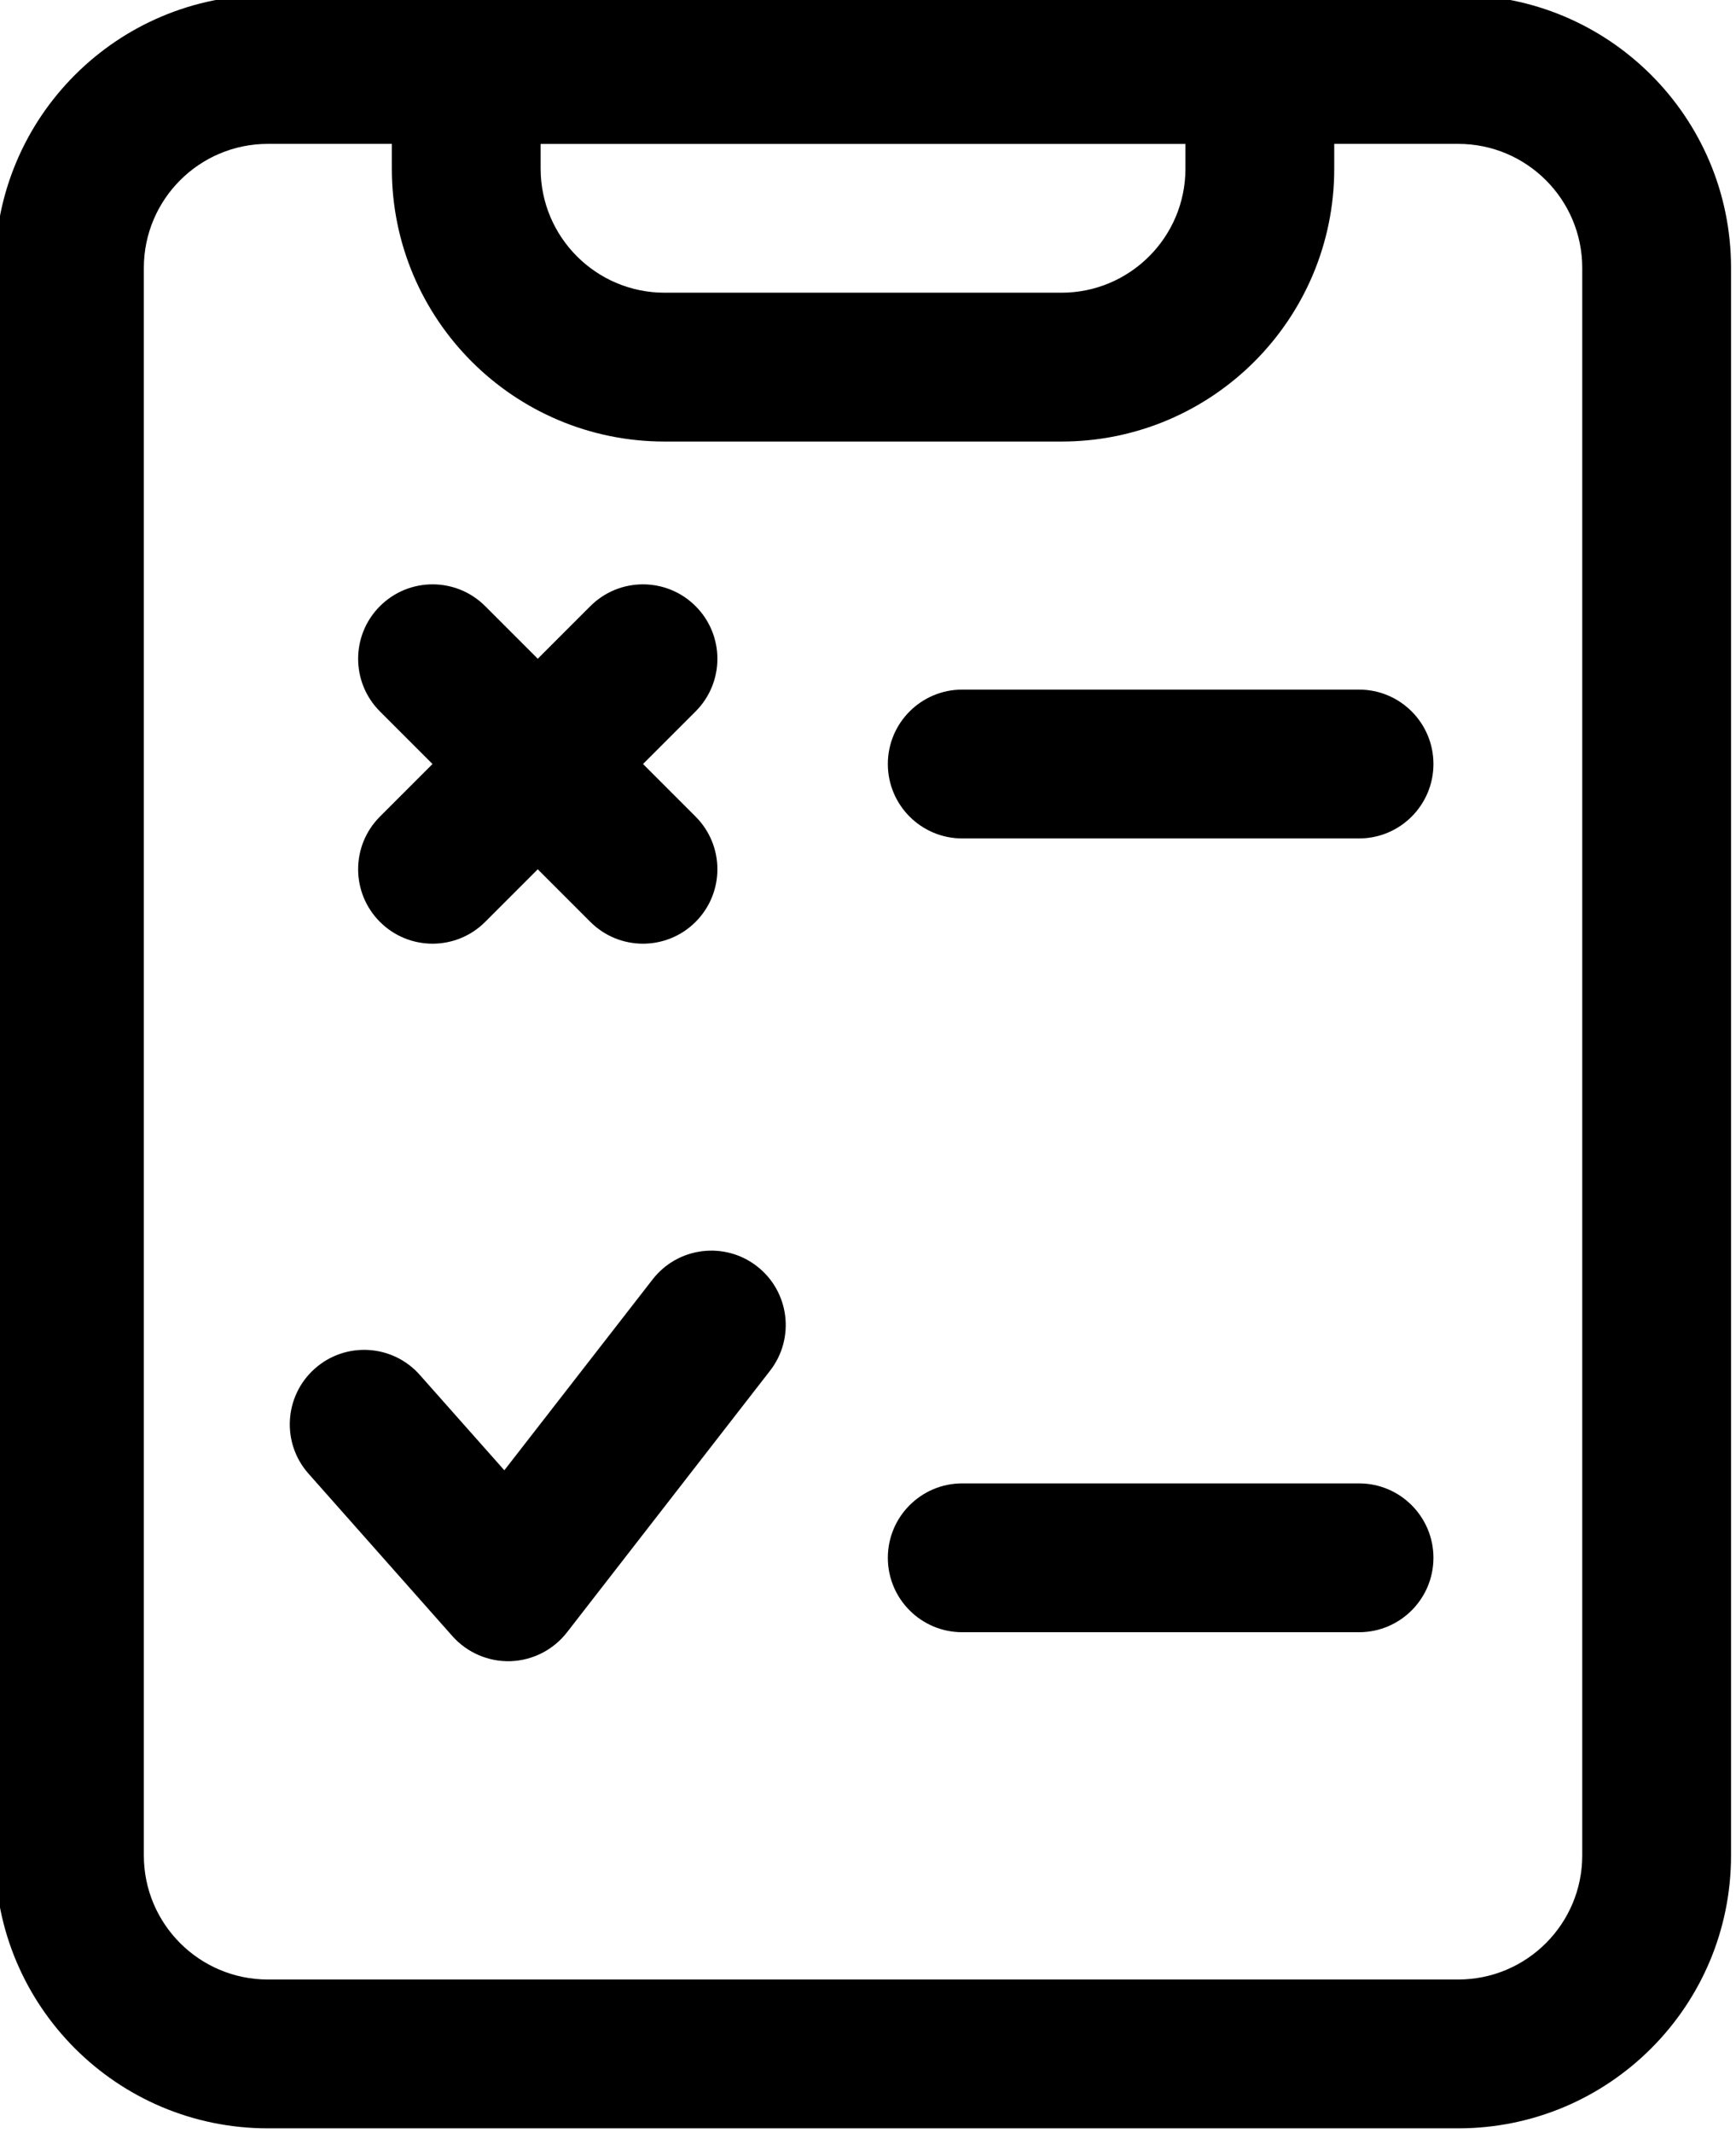 <?xml version="1.0" encoding="UTF-8"?><svg xmlns="http://www.w3.org/2000/svg" xmlns:xlink="http://www.w3.org/1999/xlink" fill="none" height="21.5" preserveAspectRatio="xMidYMid meet" style="fill: none;" version="1.0" viewBox="3.3 1.3 17.5 21.5" width="17.5" zoomAndPan="magnify"><g id="change1_1"><path clip-rule="evenodd" d="M3.25 4C3.25 2.481 4.481 1.25 6 1.25H18C19.519 1.25 20.75 2.481 20.75 4V20C20.75 21.519 19.519 22.75 18 22.75H6C4.481 22.75 3.25 21.519 3.25 20V4ZM6 2.75C5.31 2.75 4.75 3.31 4.75 4V20C4.75 20.69 5.31 21.25 6 21.25H18C18.69 21.25 19.25 20.69 19.25 20V4C19.25 3.31 18.69 2.75 18 2.75H6Z" fill="#000" fill-rule="evenodd"/></g><g id="change1_2"><path clip-rule="evenodd" d="M7.25 2C7.25 1.586 7.586 1.25 8 1.25H16C16.414 1.25 16.75 1.586 16.75 2V3C16.75 4.519 15.519 5.75 14 5.75H10C8.481 5.75 7.25 4.519 7.25 3V2ZM8.75 2.75V3C8.75 3.69 9.31 4.25 10 4.25H14C14.69 4.25 15.25 3.69 15.25 3V2.75H8.75Z" fill="#000" fill-rule="evenodd"/></g><g id="change1_3"><path clip-rule="evenodd" d="M12.25 17C12.25 16.586 12.586 16.25 13 16.25H17C17.414 16.25 17.75 16.586 17.75 17C17.75 17.414 17.414 17.75 17 17.75H13C12.586 17.75 12.25 17.414 12.25 17Z" fill="#000" fill-rule="evenodd"/></g><g id="change1_4"><path clip-rule="evenodd" d="M12.25 9C12.25 8.586 12.586 8.25 13 8.25H17C17.414 8.25 17.75 8.586 17.75 9C17.75 9.414 17.414 9.75 17 9.75H13C12.586 9.75 12.25 9.414 12.25 9Z" fill="#000" fill-rule="evenodd"/></g><g id="change1_5"><path clip-rule="evenodd" d="M7.13 7.409C7.423 7.116 7.898 7.116 8.191 7.409L10.312 9.53C10.605 9.823 10.605 10.298 10.312 10.591C10.019 10.884 9.544 10.884 9.251 10.591L7.13 8.47C6.837 8.177 6.837 7.702 7.13 7.409Z" fill="#000" fill-rule="evenodd"/></g><g id="change1_6"><path clip-rule="evenodd" d="M10.312 7.409C10.019 7.116 9.544 7.116 9.251 7.409L7.13 9.53C6.837 9.823 6.837 10.298 7.13 10.591C7.423 10.884 7.898 10.884 8.191 10.591L10.312 8.47C10.605 8.177 10.605 7.702 10.312 7.409Z" fill="#000" fill-rule="evenodd"/></g><g id="change1_7"><path clip-rule="evenodd" d="M10.931 14.062C11.258 14.316 11.317 14.787 11.063 15.114L9.015 17.752C8.878 17.928 8.67 18.034 8.447 18.042C8.224 18.049 8.009 17.956 7.861 17.79L6.41 16.152C6.135 15.842 6.164 15.368 6.474 15.093C6.784 14.818 7.258 14.847 7.532 15.157L8.384 16.118L9.879 14.194C10.133 13.867 10.604 13.808 10.931 14.062Z" fill="#000" fill-rule="evenodd"/></g></svg>